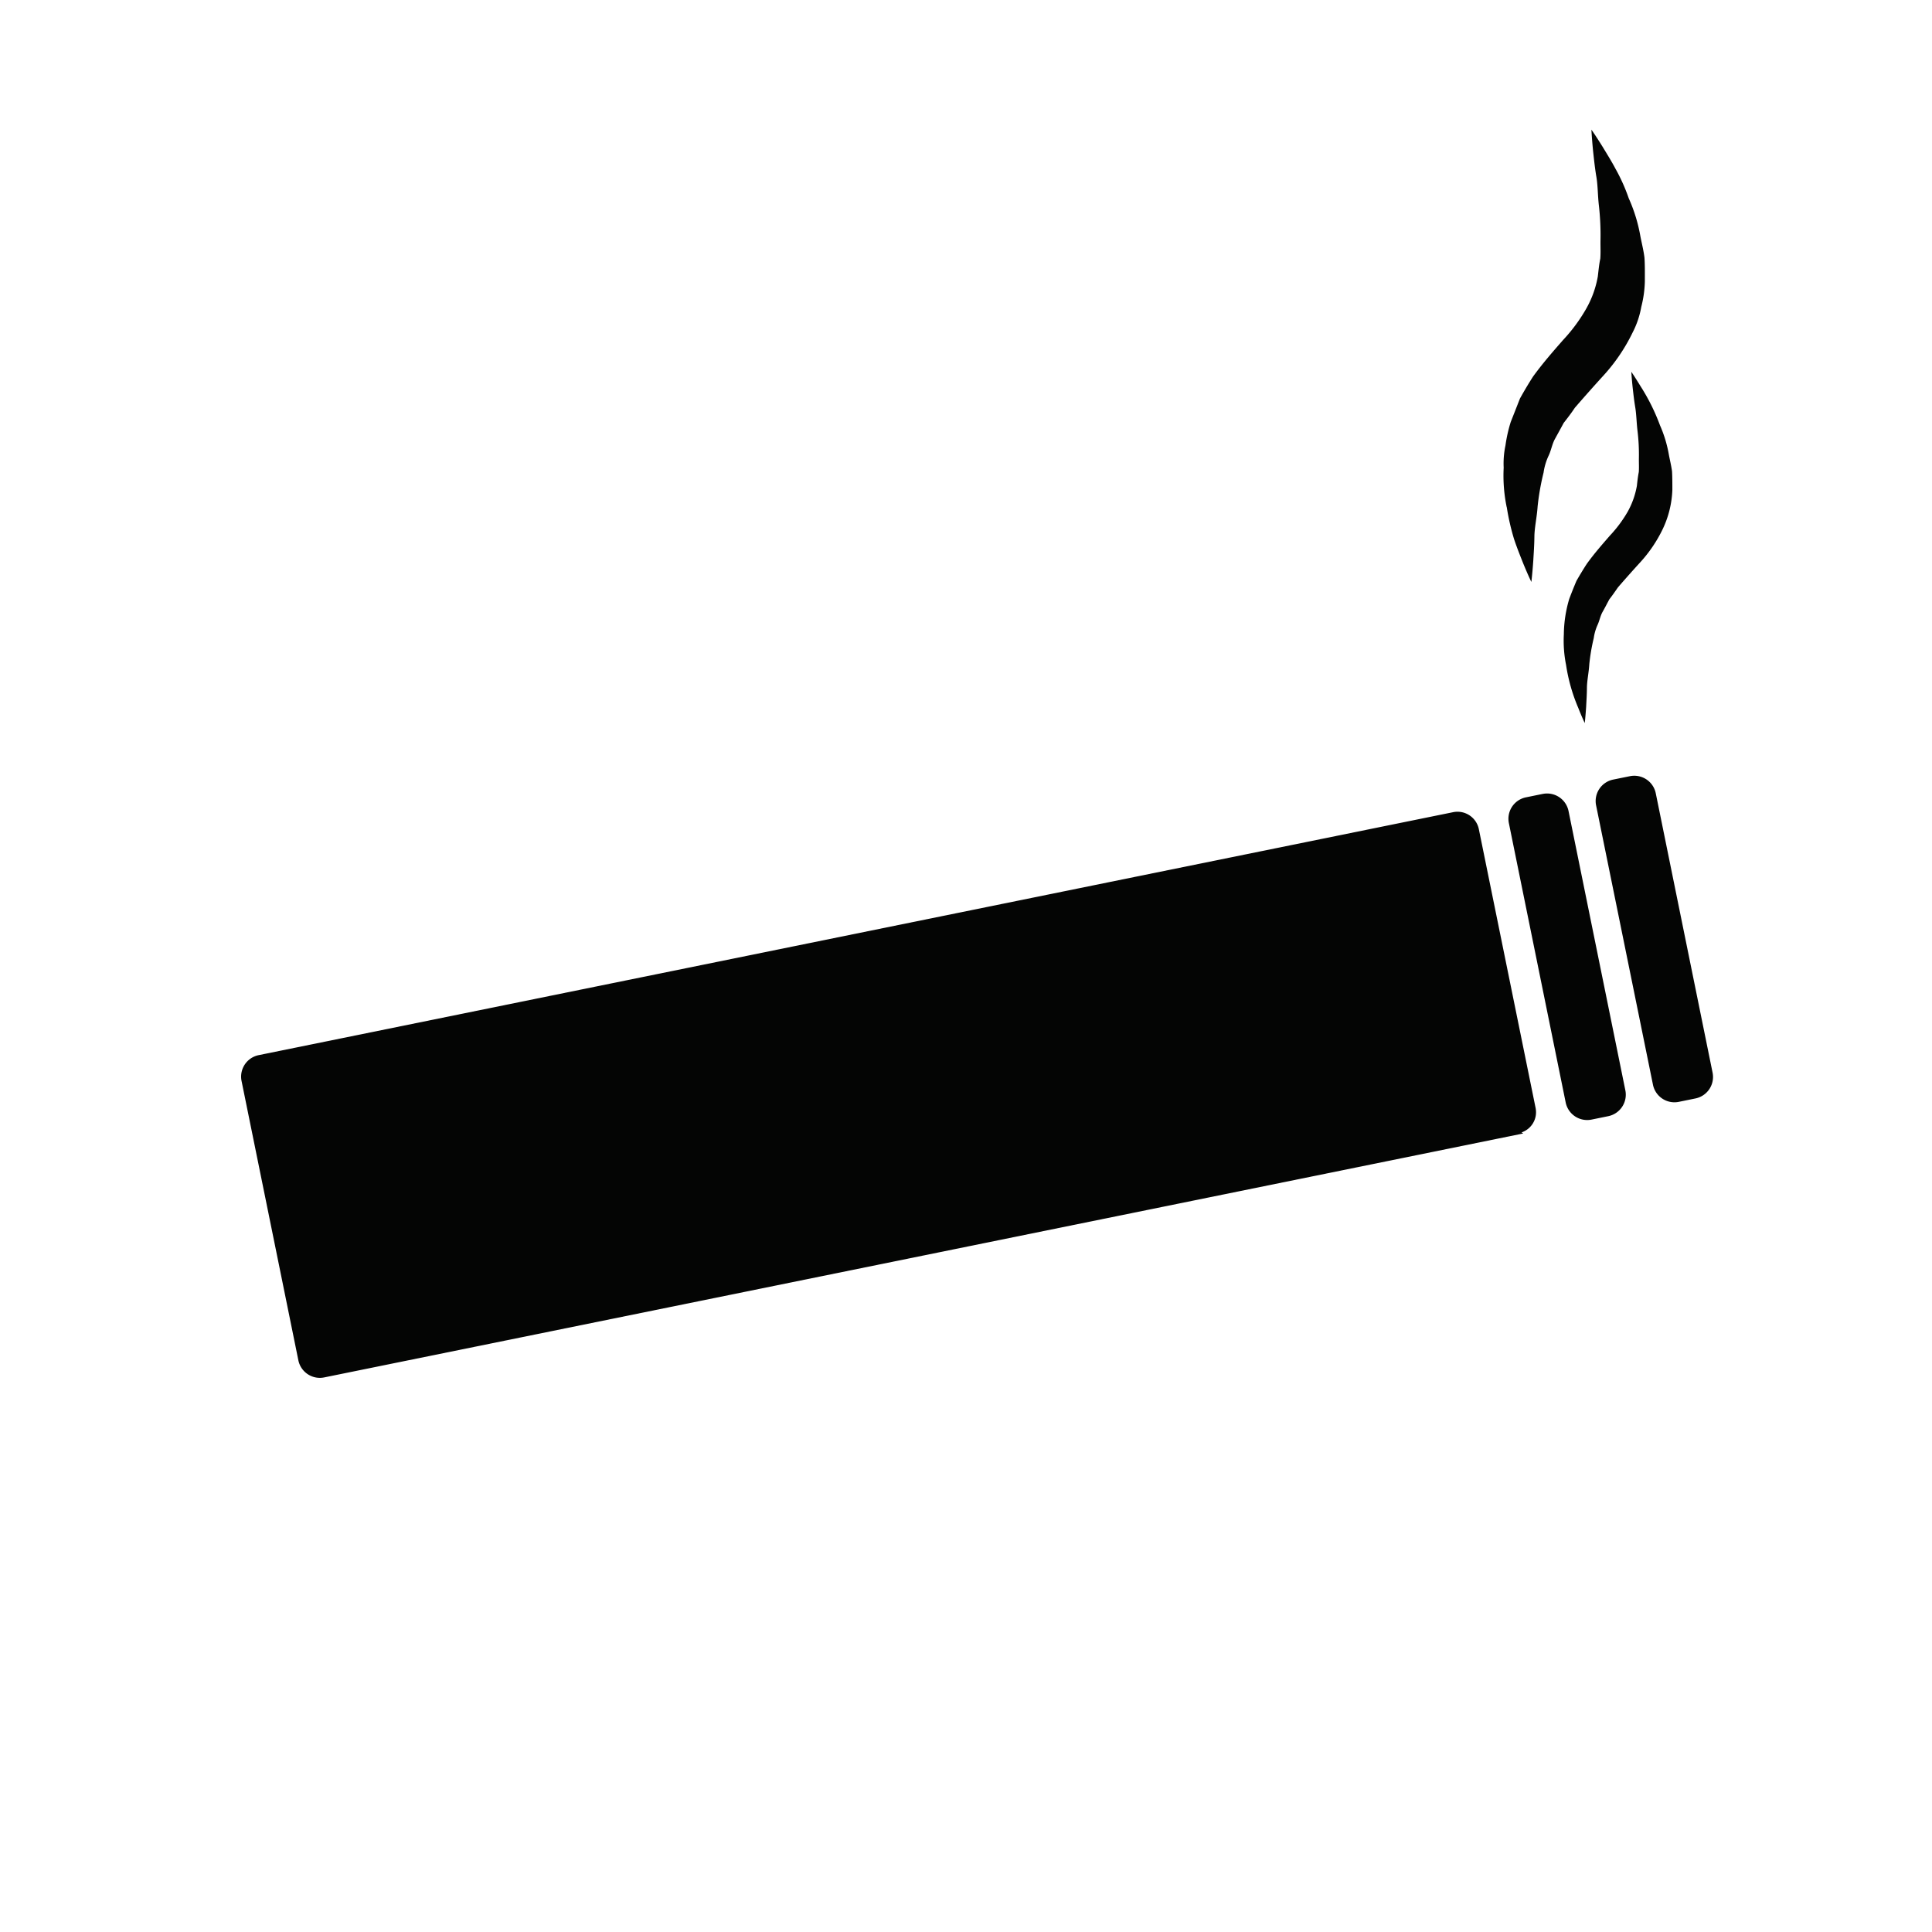 <svg xmlns="http://www.w3.org/2000/svg" xmlns:xlink="http://www.w3.org/1999/xlink" width="100" height="100" viewBox="0 0 100 100">
  <defs>
    <clipPath id="clip-path">
      <rect id="Rectangle_1923" data-name="Rectangle 1923" width="76.187" height="64.607" fill="none"/>
    </clipPath>
    <clipPath id="clip-quit-smoking_-_100px_2">
      <rect width="100" height="100"/>
    </clipPath>
  </defs>
  <g id="quit-smoking_-_100px_2" data-name="quit-smoking - 100px – 2" clip-path="url(#clip-quit-smoking_-_100px_2)">
    <g id="circumcision" transform="translate(1.085 1.085)">
      <g id="SQ_for_size">
        <rect id="Rectangle_2" data-name="Rectangle 2" width="91.59" height="91.59" transform="translate(3.12 3.12)" fill="none"/>
      </g>
    </g>
    <g id="Group_725" data-name="Group 725" transform="translate(12.479 6.71)">
      <g id="Group_724" data-name="Group 724" transform="translate(0 0)" clip-path="url(#clip-path)">
        <path id="Path_2058" data-name="Path 2058" d="M67.01,36.285,64.067,21.828a1.128,1.128,0,0,0-1.335-.884L46.29,24.287l-1.419.289L.908,33.519a1.136,1.136,0,0,0-.884,1.338l2.94,14.457A1.136,1.136,0,0,0,4.3,50.2L64.944,37.862l1.181-.24.236-.049-.083-.056a1.1,1.1,0,0,0,.731-1.232" transform="translate(0 14.385)" fill="#040504"/>
        <path id="Path_2059" data-name="Path 2059" d="M40.645,20.383l-.867.177a1.132,1.132,0,0,0-.884,1.335l2.941,14.461a1.135,1.135,0,0,0,1.337.884l.867-.177a1.136,1.136,0,0,0,.884-1.338L41.982,21.268a1.134,1.134,0,0,0-1.337-.884" transform="translate(26.726 14)" fill="#040504"/>
        <path id="Path_2060" data-name="Path 2060" d="M41.569,21.351l2.943,14.457a1.134,1.134,0,0,0,1.335.888l.866-.177a1.134,1.134,0,0,0,.884-1.34l-2.94-14.456a1.135,1.135,0,0,0-1.337-.884l-.867.176a1.133,1.133,0,0,0-.884,1.337" transform="translate(28.566 13.626)" fill="#040504"/>
        <path id="Path_2061" data-name="Path 2061" d="M38.886,19.539a12.021,12.021,0,0,0,.375,1.645c.157.473.322.876.452,1.207.268.66.446,1.019.446,1.019s.052-.413.1-1.11c.02-.348.052-.768.057-1.239s.13-1,.167-1.559a12.624,12.624,0,0,1,.307-1.747,3.1,3.1,0,0,1,.265-.886c.132-.278.177-.594.329-.869s.3-.543.449-.822c.2-.255.4-.515.579-.786.447-.516.93-1.063,1.487-1.674A9.305,9.305,0,0,0,45.4,10.5a4.623,4.623,0,0,0,.447-1.32,5.833,5.833,0,0,0,.186-1.318c0-.424.007-.839-.02-1.24-.049-.392-.145-.759-.214-1.121a8.253,8.253,0,0,0-.6-1.949,9.372,9.372,0,0,0-.683-1.524c-.228-.429-.457-.79-.64-1.094-.37-.6-.608-.933-.608-.933s.017.408.086,1.109c.039.349.081.775.157,1.256.093.484.079,1.018.145,1.576a13.591,13.591,0,0,1,.081,1.787c-.005.309.014.631-.01.947-.064.305-.091.611-.128.921a5.207,5.207,0,0,1-.613,1.691,8.582,8.582,0,0,1-1.186,1.6c-.491.562-1.046,1.191-1.554,1.892-.241.375-.466.756-.677,1.136-.16.41-.321.817-.478,1.215a7.524,7.524,0,0,0-.272,1.212,4.529,4.529,0,0,0-.093,1.153,8.029,8.029,0,0,0,.157,2.047" transform="translate(26.625 0.001)" fill="#040504"/>
        <path id="Path_2062" data-name="Path 2062" d="M44.068,7.431s.015.316.074.861c.032.27.066.6.128.97s.066.791.118,1.227a10.17,10.17,0,0,1,.071,1.389c-.005.24.012.489-.005.732-.047.24-.074.481-.1.721a4.3,4.3,0,0,1-.471,1.328,6.646,6.646,0,0,1-.926,1.245c-.381.439-.812.928-1.2,1.468-.187.289-.363.582-.53.874q-.2.473-.375.938a6.642,6.642,0,0,0-.278,1.829,6.385,6.385,0,0,0,.116,1.586,9.025,9.025,0,0,0,.628,2.214c.2.511.339.791.339.791s.037-.321.073-.861c.012-.27.037-.6.039-.96s.095-.778.122-1.213a9.926,9.926,0,0,1,.231-1.36,2.5,2.5,0,0,1,.2-.69c.1-.219.14-.464.262-.677s.228-.427.346-.643c.155-.2.3-.408.446-.619.351-.405.726-.829,1.156-1.3a7.13,7.13,0,0,0,1.159-1.713,5.159,5.159,0,0,0,.5-2.034c0-.327,0-.653-.017-.96-.041-.3-.113-.589-.165-.867a6.529,6.529,0,0,0-.457-1.51,10.522,10.522,0,0,0-1.013-2.034c-.285-.467-.466-.731-.466-.731" transform="translate(27.891 5.11)" fill="#040504"/>
      </g>
    </g>
  </g>
</svg>
